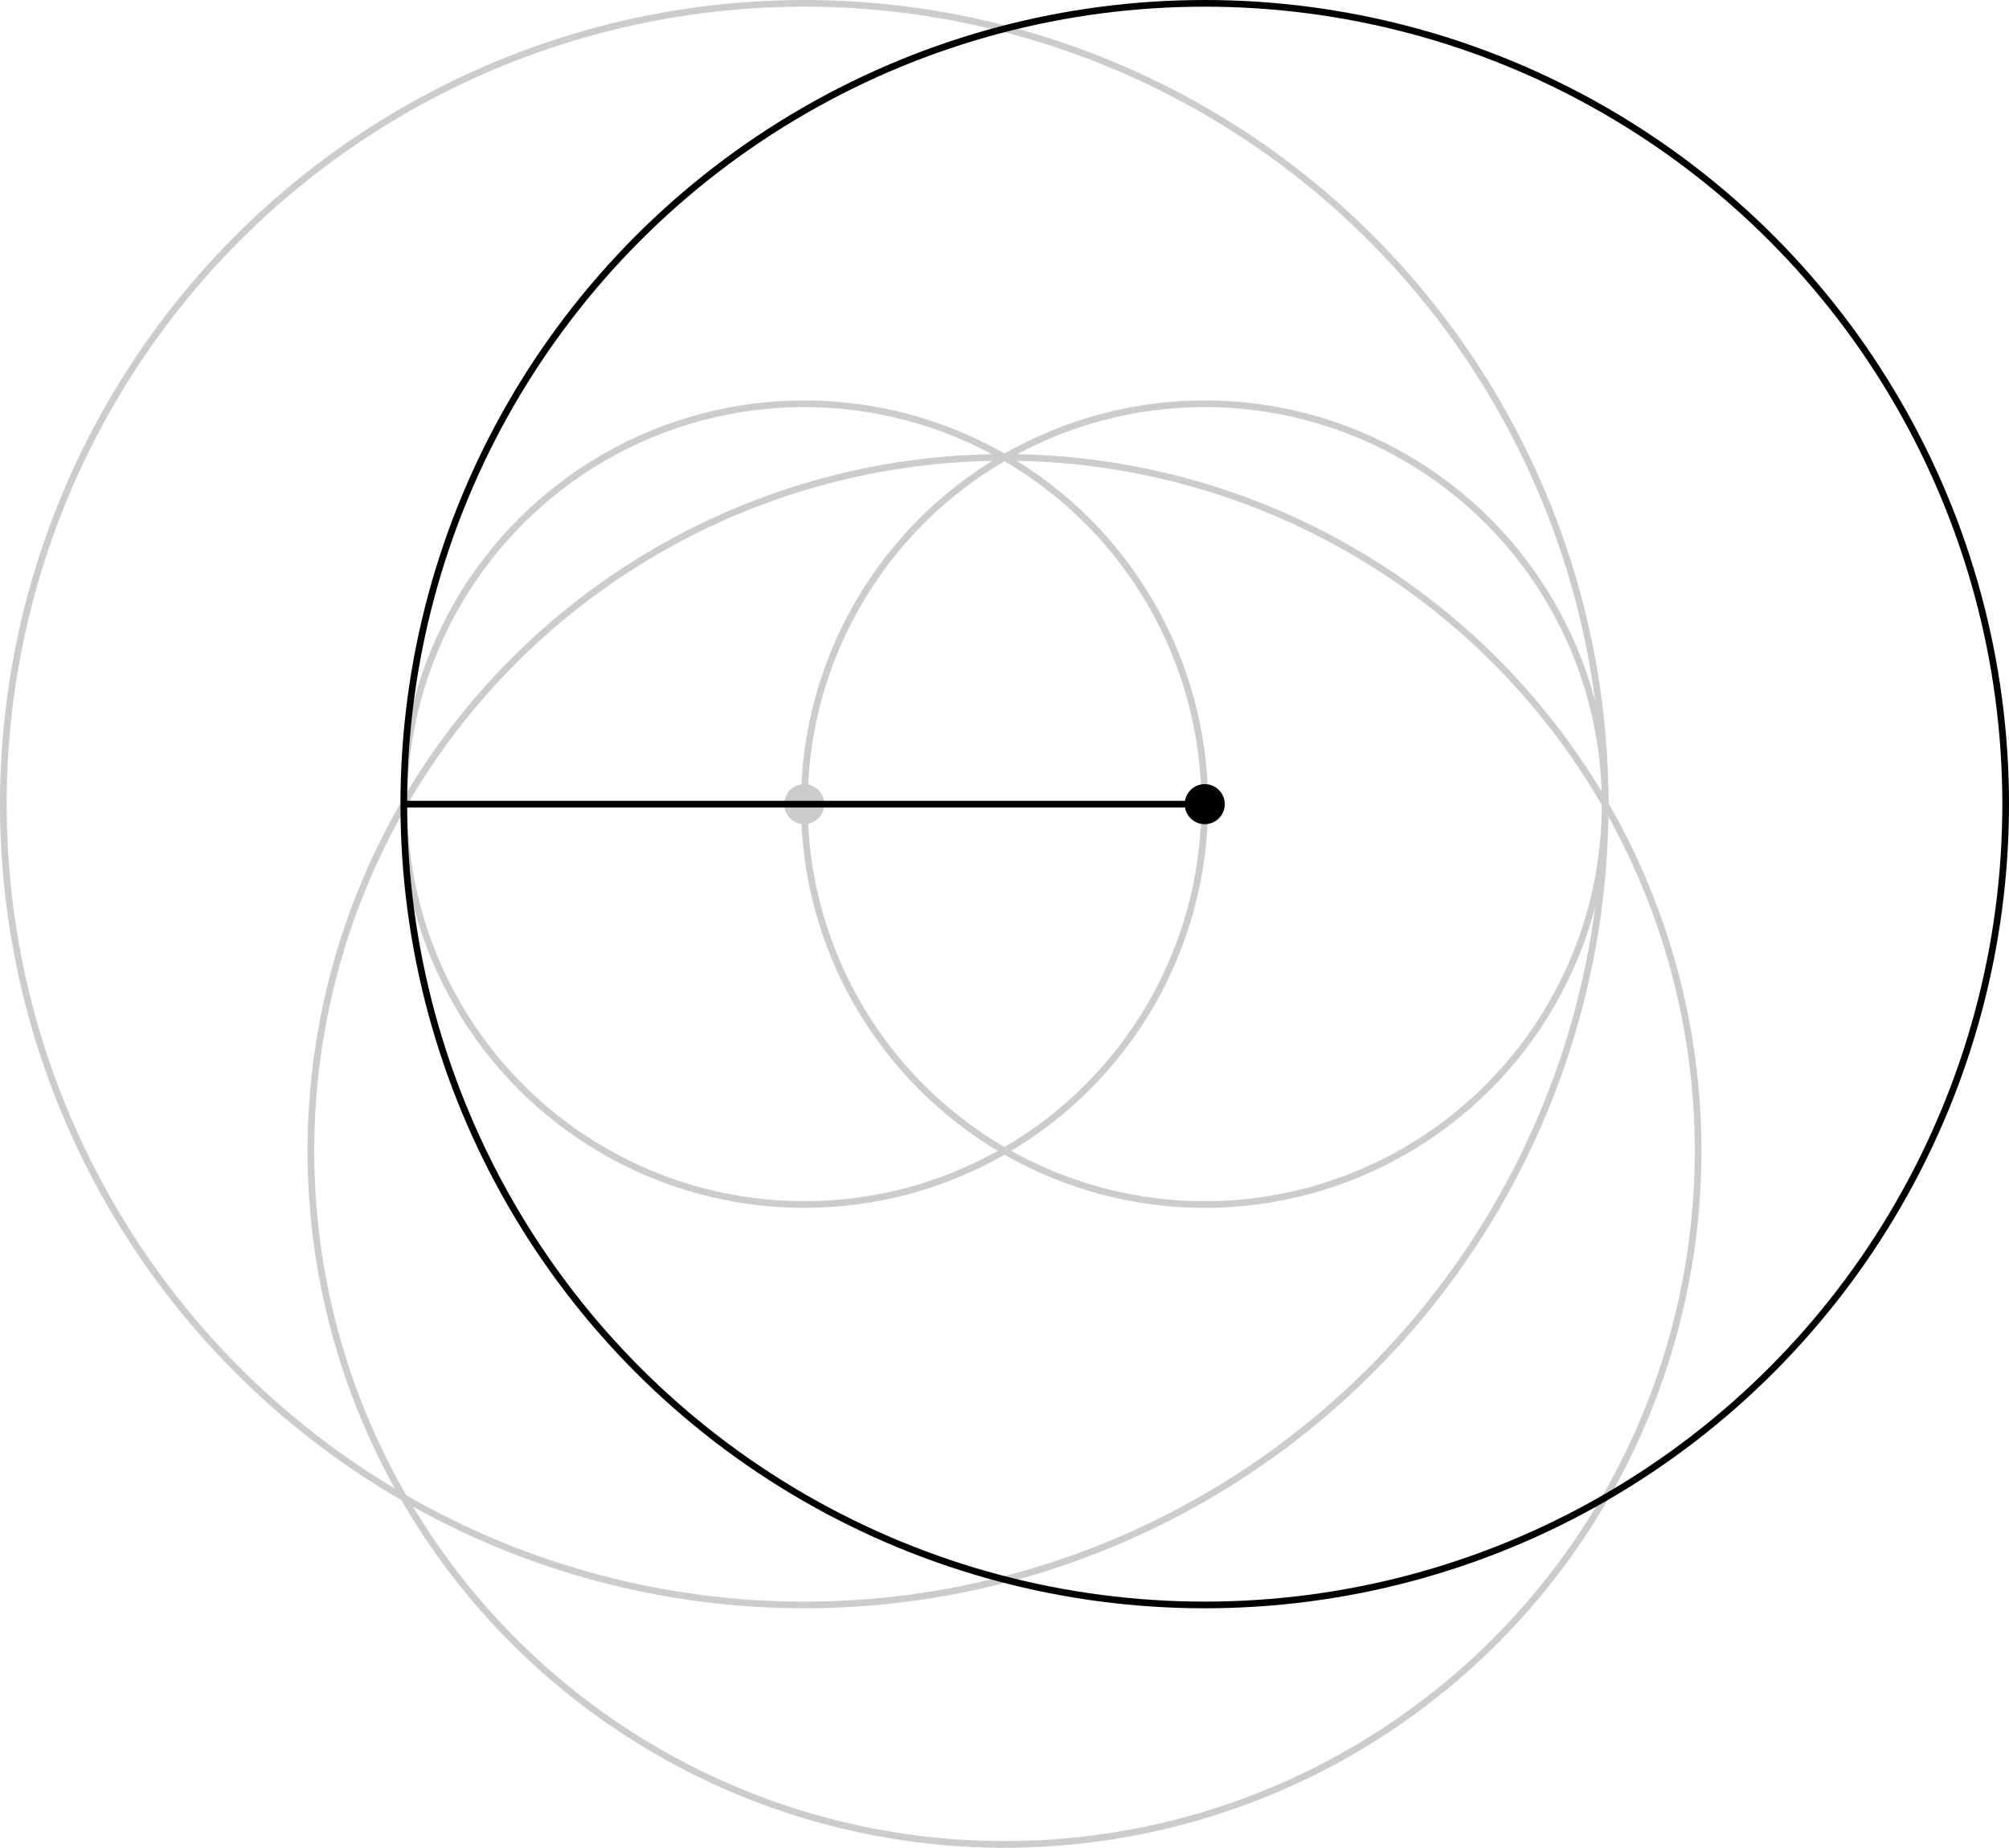 <svg xmlns="http://www.w3.org/2000/svg" viewBox="-120.5 -120.5 301 276.885">
  <circle r="60" fill="none" stroke="#ccc"/>
  <circle cx="60" r="60" fill="none" stroke="#ccc"/>
  <circle cx="30" cy="51.962" r="103.923" fill="none" stroke="#ccc"/>
  <circle r="3" fill="#ccc"/>
  <circle r="120" fill="none" stroke="#ccc"/>
  <circle cx="60" r="3"/>
  <circle cx="60" r="120" fill="none" stroke="#000"/>
  <line x1="60" y1="0" x2="-60" y2="0" stroke="#000"/>
</svg>
